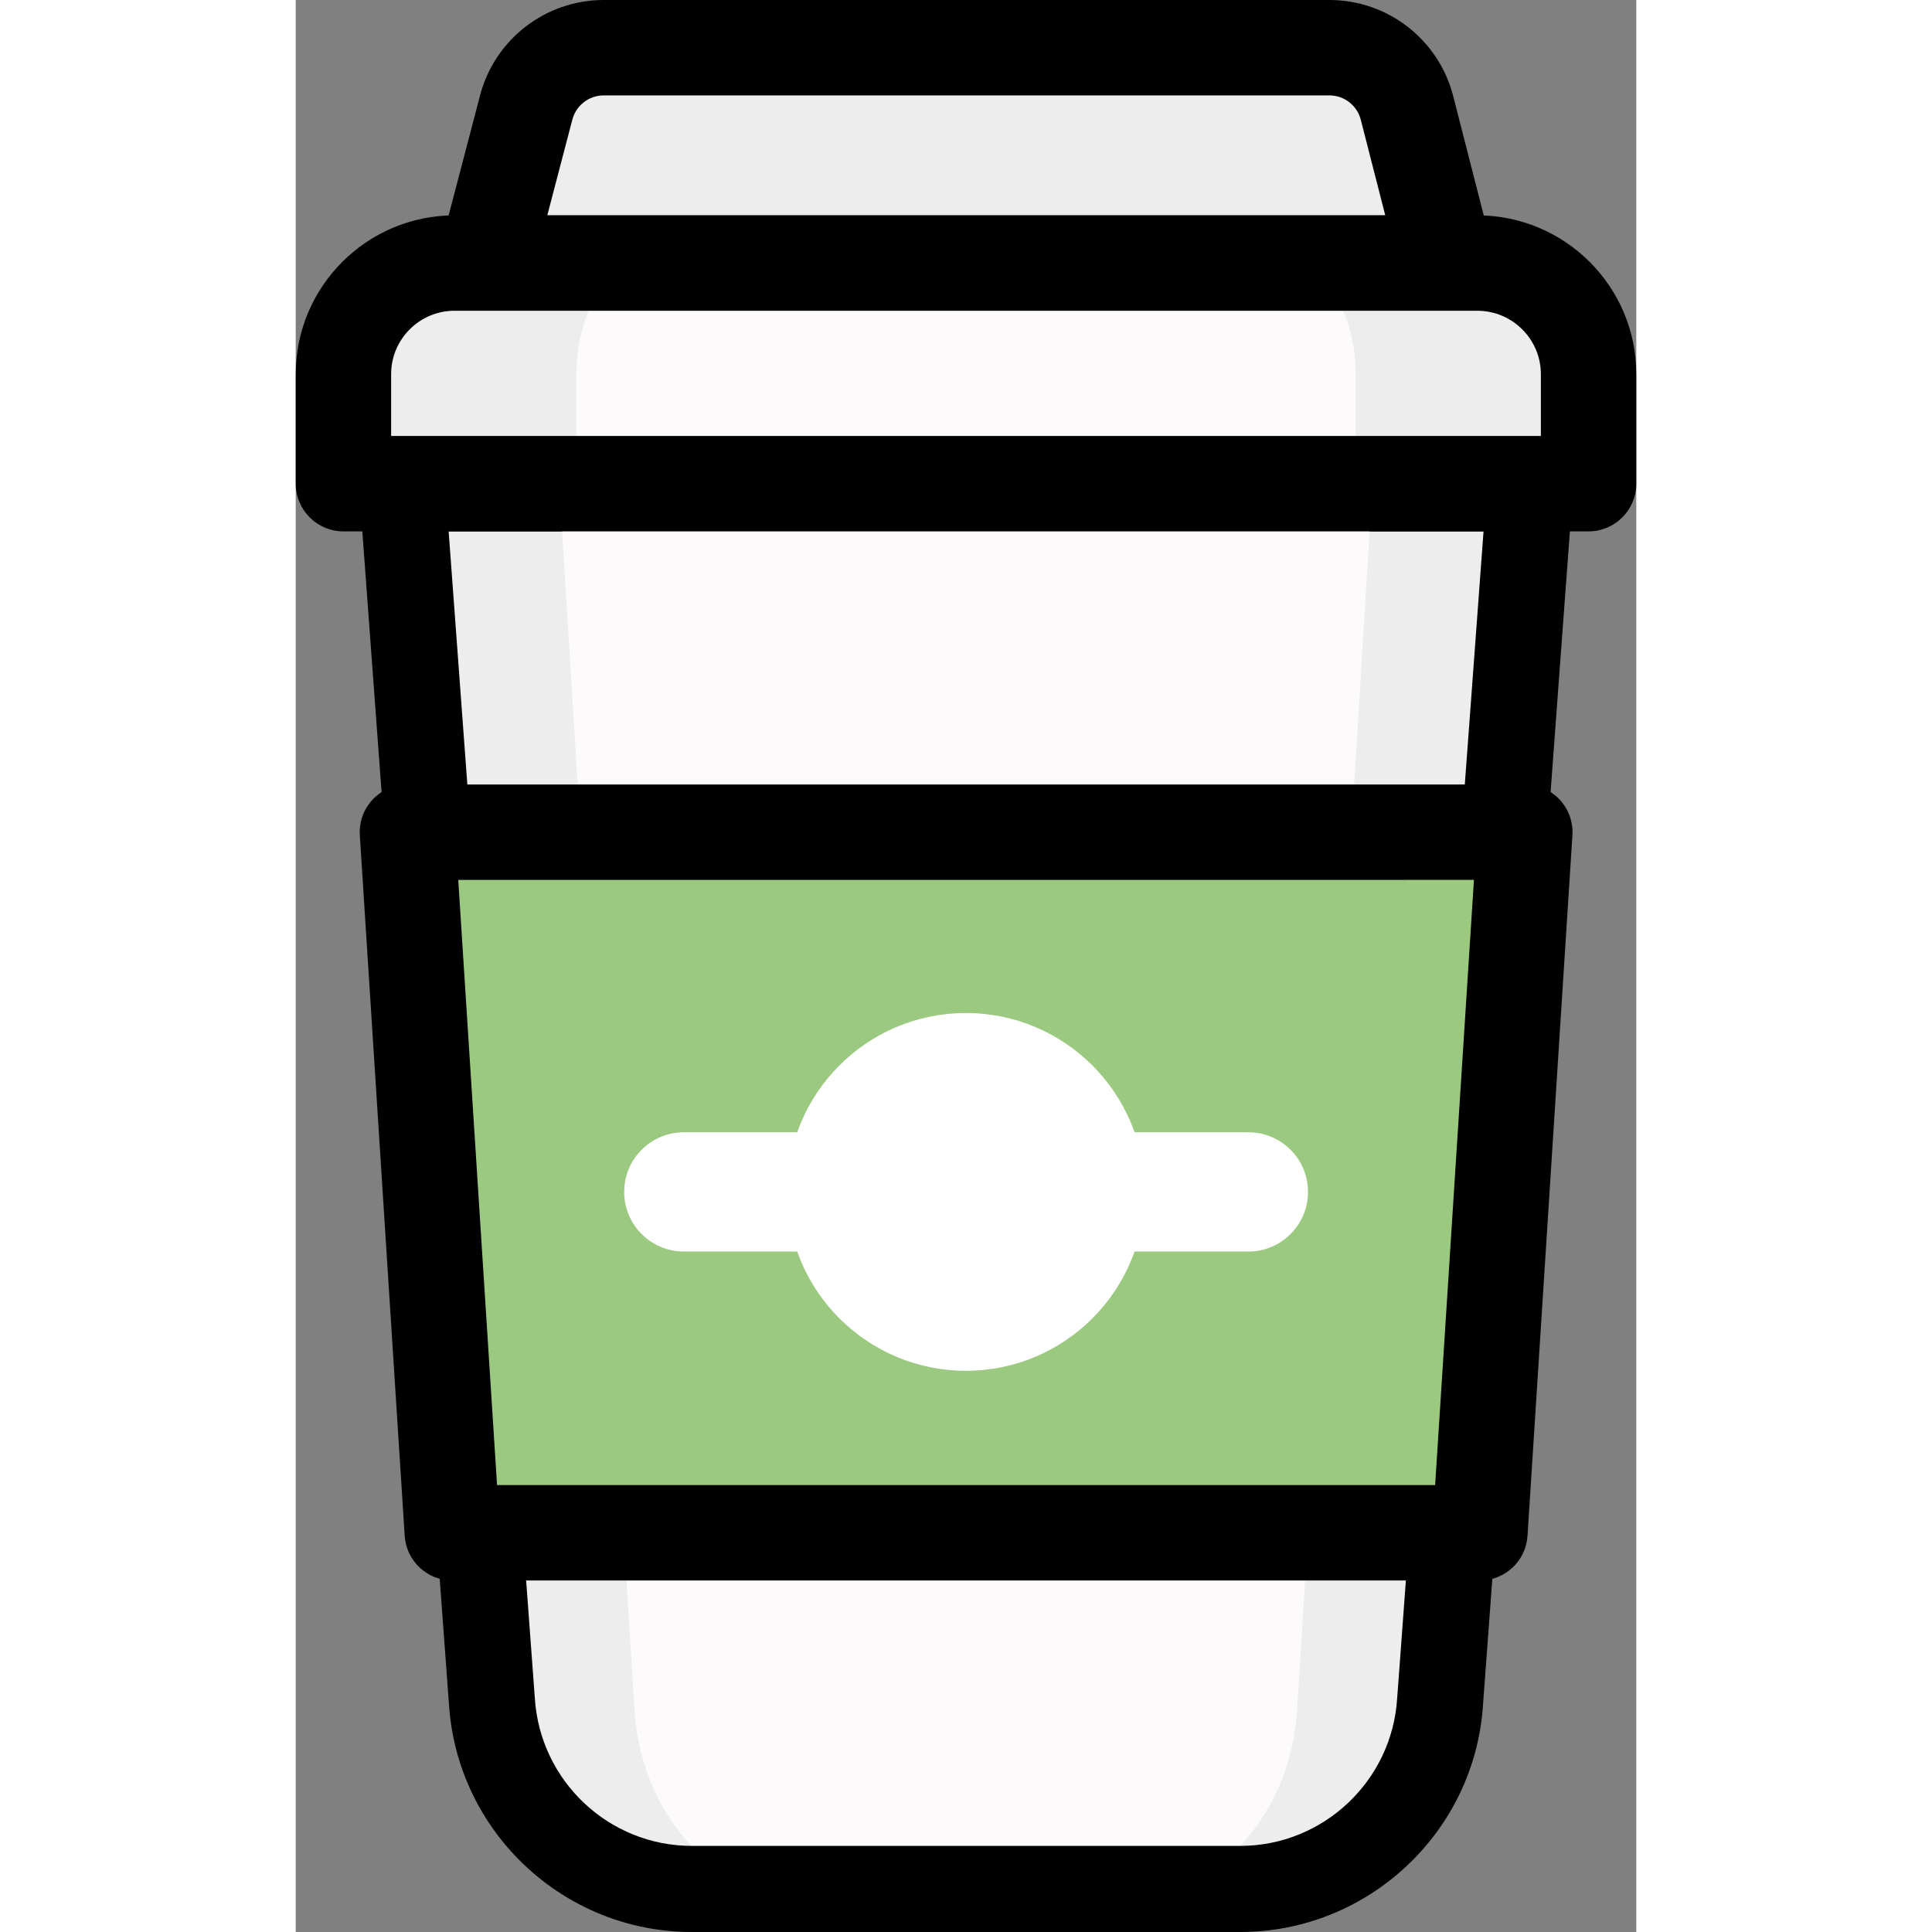 <?xml version="1.0" encoding="utf-8"?>

<!DOCTYPE svg PUBLIC "-//W3C//DTD SVG 1.1//EN" "http://www.w3.org/Graphics/SVG/1.1/DTD/svg11.dtd">
<!-- Uploaded to: SVG Repo, www.svgrepo.com, Generator: SVG Repo Mixer Tools -->
<svg version="1.1" id="Food_Icons" xmlns="http://www.w3.org/2000/svg" xmlns:xlink="http://www.w3.org/1999/xlink" 
	 width="800px" height="800px" viewBox="0 0 56.205 81.003" enable-background="new 0 0 56.205 81.003" xml:space="preserve">
<rect x="0" y="0" width="56.205" height="81.003" fill="#808080" stroke="none"/>
<g id="_x38_">
	<g>
		<path fill="#EDEDED" d="M51.284,20.513l-4.272,51.054c-0.317,4.422-4.464,7.866-9.473,7.866H18.666
			c-5.01,0-9.157-3.444-9.473-7.867L4.93,20.513H51.284z"/>
	</g>
	<g>
		<polygon fill="#EDEDED" points="28.107,20.045 28.107,20.279 4.454,20.279 4.436,20.045 		"/>
		<path d="M28.107,22.279H4.454c-1.047,0-1.916-0.807-1.994-1.851l-0.018-0.235c-0.042-0.555,0.149-1.102,0.528-1.51
			c0.378-0.408,0.909-0.64,1.466-0.64h23.671c1.104,0,2,0.896,2,2v0.235C30.107,21.384,29.212,22.279,28.107,22.279z"/>
	</g>
	<g>
		<polygon fill="#EDEDED" points="51.777,20.045 51.759,20.279 28.107,20.279 28.107,20.045 		"/>
		<path d="M51.76,22.279H28.107c-1.104,0-2-0.896-2-2v-0.235c0-1.104,0.896-2,2-2h23.67c0.557,0,1.088,0.232,1.466,0.64
			c0.379,0.408,0.57,0.955,0.528,1.51l-0.018,0.235C53.676,21.472,52.807,22.279,51.76,22.279z"/>
	</g>
	<g>
		<path fill="#FCFAFB" d="M45.137,20.513l-3.141,51.054c-0.233,4.422-3.281,7.866-6.964,7.866H21.157
			c-3.683,0-6.732-3.444-6.964-7.867l-3.134-51.052H45.137z"/>
	</g>
	<g>
		<path d="M39.6,81.003H16.605c-5.37,0-9.842-4.198-10.181-9.558l-3.77-51.033c-0.037-0.501,0.136-0.994,0.478-1.362
			c0.341-0.367,0.82-0.576,1.322-0.576H51.76c0.502,0,0.981,0.209,1.322,0.577c0.341,0.367,0.515,0.861,0.478,1.361L49.78,71.465
			C49.442,76.806,44.97,81.003,39.6,81.003z M6.397,22.084l3.628,49.114c0.22,3.483,3.11,6.195,6.58,6.195H39.6
			c3.47,0,6.359-2.713,6.579-6.176l3.637-49.134H6.397z"/>
	</g>
	<g>
		<path fill="#EDEDED" d="M54.205,15.686v4.593H2v-4.593c0-2.572,2.085-4.656,4.666-4.656h42.883
			C52.12,11.029,54.205,13.114,54.205,15.686z"/>
	</g>
	<g>
		<path fill="#FCFAFB" d="M44.438,15.679v4.593H11.767v-4.593c0-2.572,1.305-4.656,2.92-4.656h26.837
			C43.133,11.022,44.438,13.107,44.438,15.679z"/>
	</g>
	<g>
		<path d="M0,20.279l0-4.593c0-3.67,2.986-6.657,6.657-6.657H49.54c3.675,0,6.666,2.986,6.666,6.657v4.593c0,1.104-0.896,2-2,2H2
			C0.896,22.279,0,21.384,0,20.279z M52.205,15.686c0-1.465-1.196-2.657-2.666-2.657H6.657C5.192,13.029,4,14.221,4,15.686v2.593
			h48.205V15.686z"/>
	</g>
	<g>
		<path fill="#EDEDED" d="M43.338,2H12.912c-1.527,0-2.862,1.031-3.249,2.508l-1.705,6.514h40.297l-1.664-6.497
			C46.211,3.039,44.872,2,43.338,2z"/>
		<path d="M48.256,13.022H7.958c-0.62,0-1.204-0.287-1.583-0.778s-0.509-1.129-0.352-1.729l1.705-6.515
			C8.345,1.646,10.477,0,12.912,0h30.426c2.448,0,4.583,1.657,5.191,4.028l1.664,6.498c0.153,0.599,0.021,1.234-0.357,1.722
			C49.457,12.737,48.874,13.022,48.256,13.022z M10.549,9.022h35.13l-1.024-4.001C44.5,4.42,43.959,4,43.338,4H12.912
			c-0.617,0-1.158,0.417-1.314,1.014L10.549,9.022z"/>
	</g>
	<g>
		<polygon fill="#9AC97F" points="49.648,64.265 6.565,64.265 4.683,34.892 51.531,34.892 		"/>
		<path d="M49.648,66.265H6.565c-1.055,0-1.929-0.819-1.996-1.872L2.687,35.02c-0.035-0.552,0.159-1.093,0.537-1.496
			c0.378-0.403,0.906-0.632,1.459-0.632h46.849c0.553,0,1.081,0.229,1.459,0.632c0.378,0.403,0.572,0.944,0.537,1.496l-1.883,29.374
			C51.577,65.446,50.703,66.265,49.648,66.265z M8.441,62.265h39.331l1.627-25.374H6.814L8.441,62.265z"/>
	</g>
	<g>
		<path fill="#FFFFFF" d="M39.942,52.473H16.271c-1.381,0-2.5-1.119-2.5-2.5s1.119-2.5,2.5-2.5h23.671c1.381,0,2.5,1.119,2.5,2.5
			S41.323,52.473,39.942,52.473z"/>
	</g>
	<g>
		<circle fill="#FFFFFF" cx="28.098" cy="49.973" r="7.5"/>
	</g>
</g>
</svg>